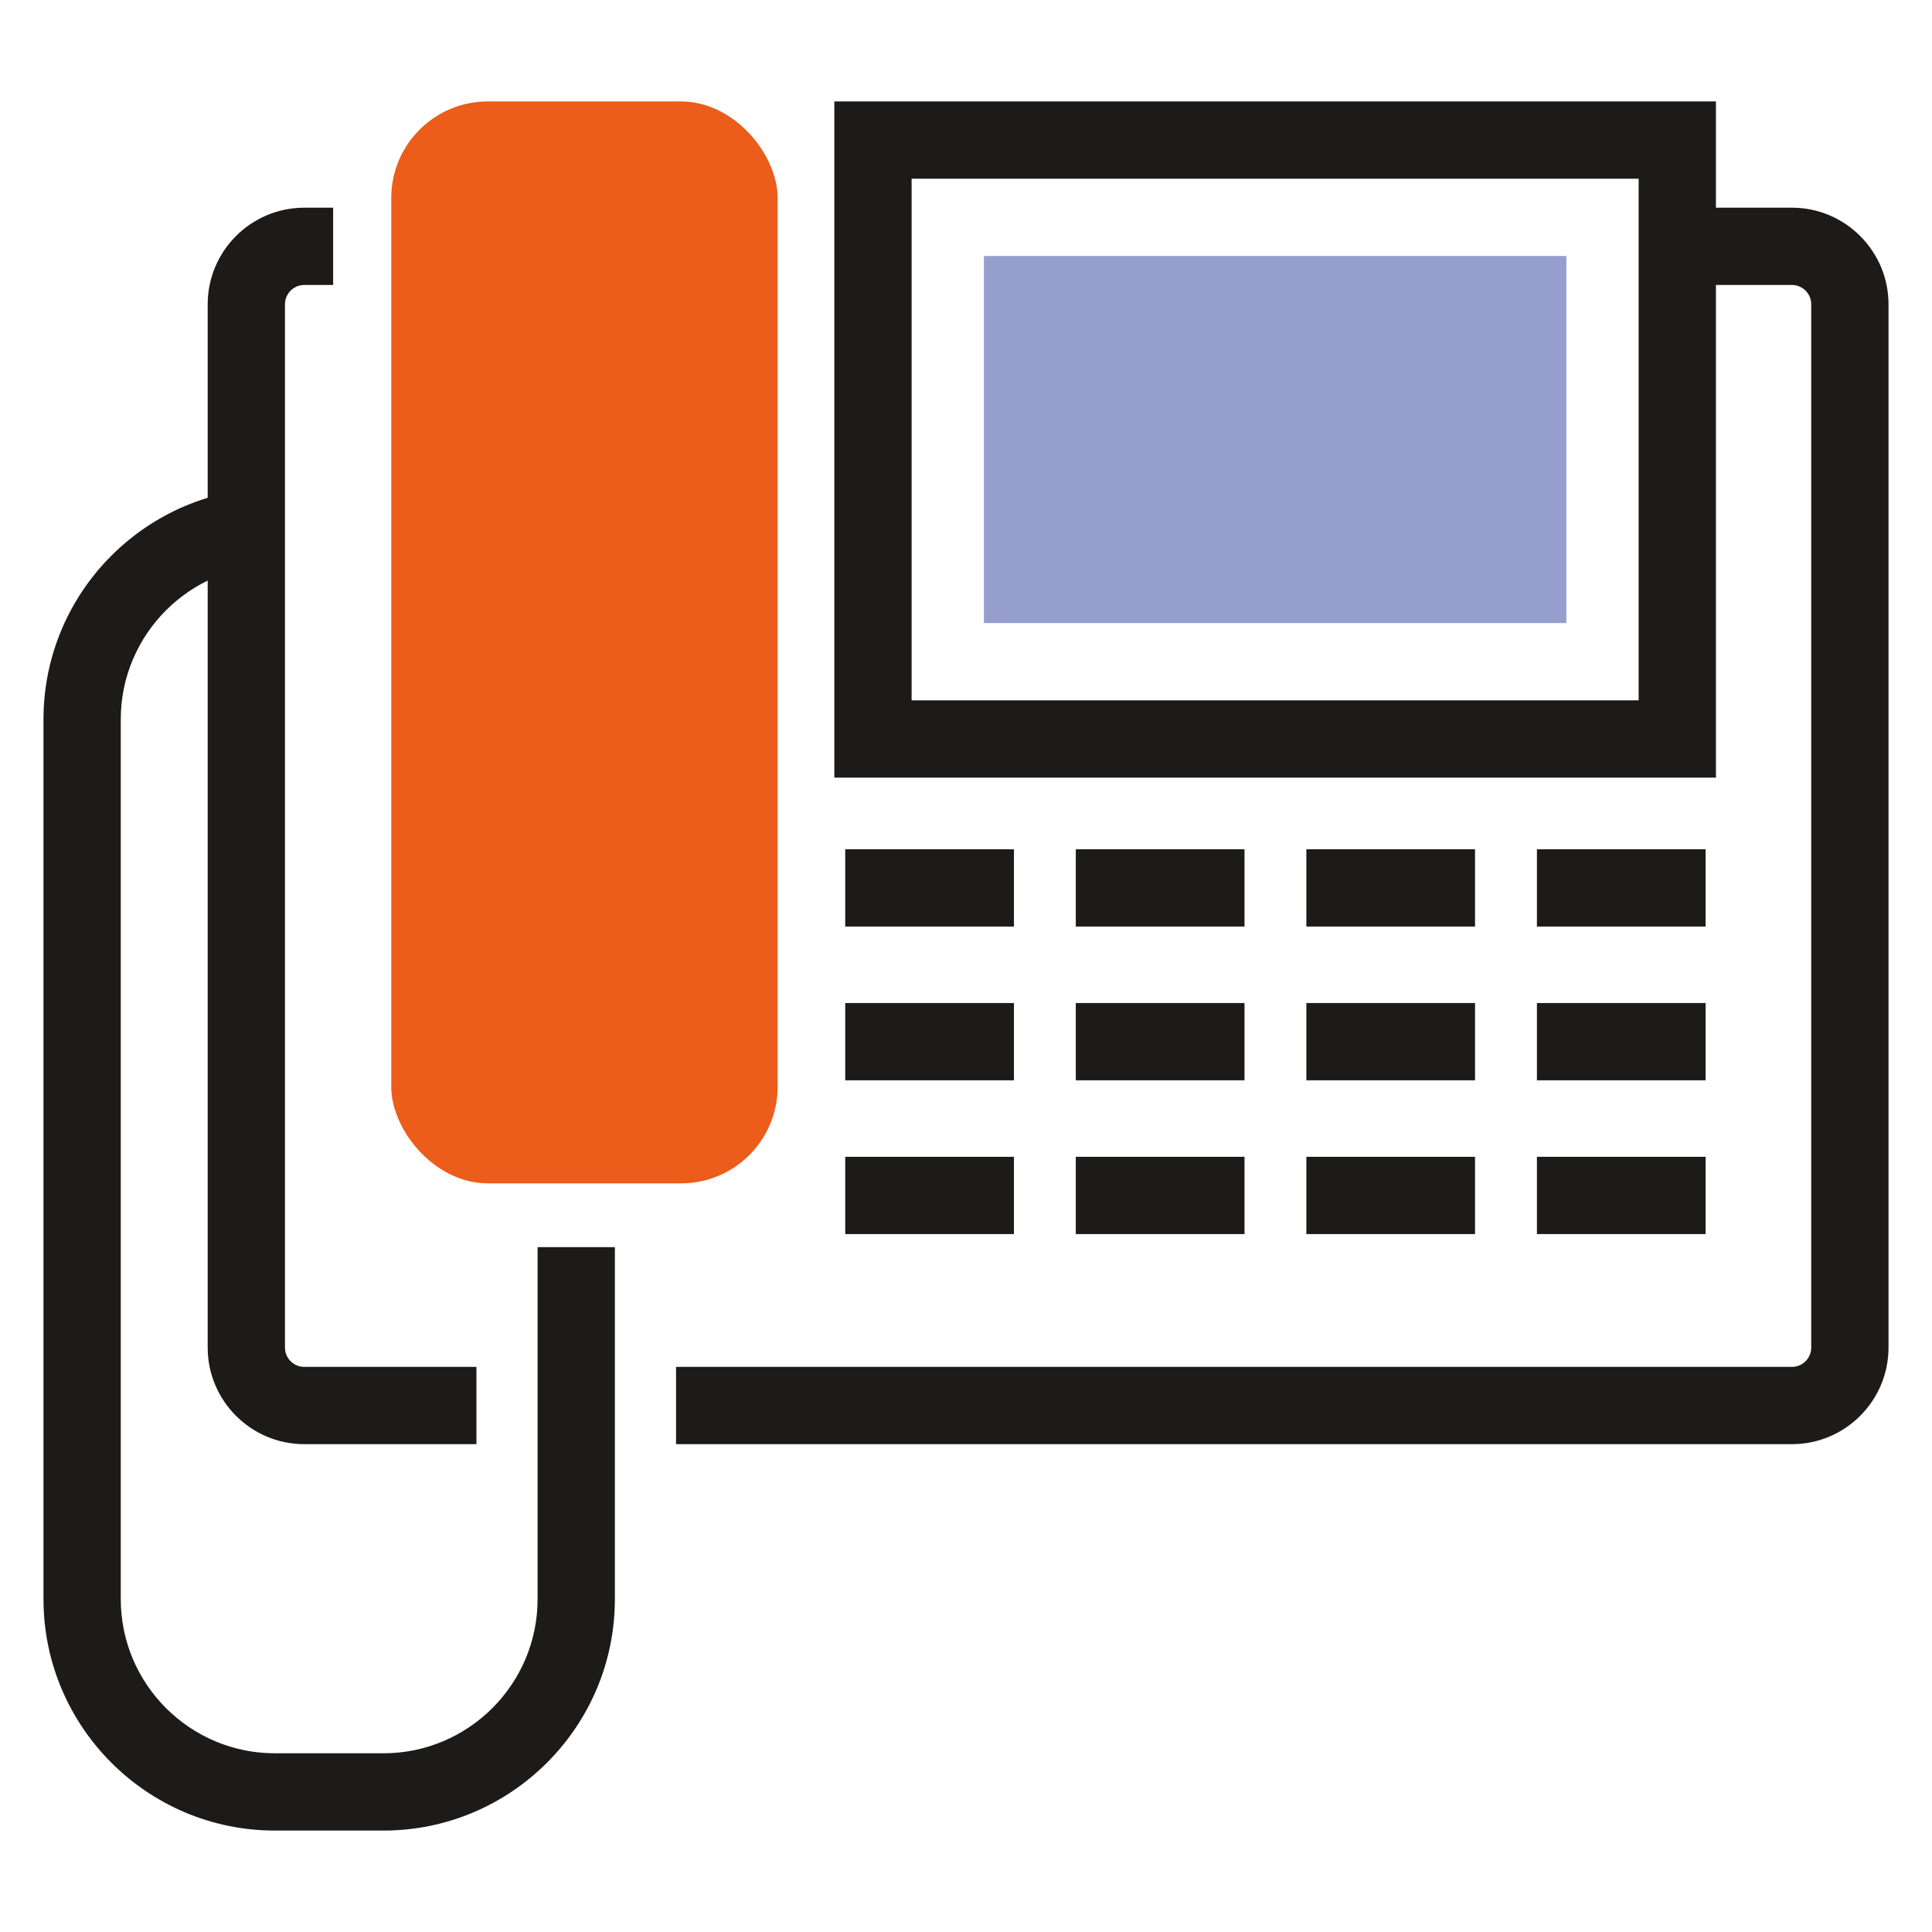 <svg xmlns="http://www.w3.org/2000/svg" id="a" data-name="Layer 1" width="100" height="100" viewBox="0 0 100 100"><path d="M24.66,74.75h-8.91c-2.757,0-5-2.243-5-5V15.75c0-2.757,2.243-5,5-5h1.493v4h-1.493c-.552,0-1,.449-1,1v54c0,.551.448,1,1,1h8.91v4Z" fill="#1c1b1a"></path><path d="M92.749,74.75h-57.757v-4h57.757c.552,0,1-.449,1-1V15.75c0-.551-.448-1-1-1h-5.75v-4h5.75c2.757,0,5,2.243,5,5v54c0,2.757-2.243,5-5,5Z" fill="#1c1b1a"></path><path d="M19.846,94.75h-5.615c-6.606,0-11.98-5.374-11.98-11.98v-45.537c0-6.607,5.374-11.982,11.98-11.982v4c-4.4,0-7.98,3.581-7.98,7.982v45.537c0,4.4,3.58,7.98,7.98,7.98h5.615c4.4,0,7.98-3.58,7.98-7.98v-18.219h4v18.219c0,6.606-5.375,11.98-11.98,11.98Z" fill="#1c1b1a"></path><rect x="20.251" y="5.25" width="20" height="56" rx="5" ry="5" fill="#ec5c1a"></rect><path d="M88.816,40.25h-45.631V5.25h45.631v35ZM47.185,36.25h37.631V9.25h-37.631v27Z" fill="#1c1b1a"></path><rect x="50.927" y="13.25" width="30.147" height="19" fill="#969ece"></rect><rect x="43.749" y="43.958" width="8.733" height="4" fill="#1c1b1a"></rect><rect x="55.683" y="43.958" width="8.733" height="4" fill="#1c1b1a"></rect><rect x="67.617" y="43.958" width="8.73" height="4" fill="#1c1b1a"></rect><rect x="79.551" y="43.958" width="8.73" height="4" fill="#1c1b1a"></rect><rect x="43.749" y="51.917" width="8.733" height="4" fill="#1c1b1a"></rect><rect x="55.683" y="51.917" width="8.733" height="4" fill="#1c1b1a"></rect><rect x="67.617" y="51.917" width="8.73" height="4" fill="#1c1b1a"></rect><rect x="79.551" y="51.917" width="8.73" height="4" fill="#1c1b1a"></rect><rect x="43.749" y="59.876" width="8.733" height="4" fill="#1c1b1a"></rect><rect x="55.683" y="59.876" width="8.733" height="4" fill="#1c1b1a"></rect><rect x="67.617" y="59.876" width="8.73" height="4" fill="#1c1b1a"></rect><rect x="79.551" y="59.876" width="8.73" height="4" fill="#1c1b1a"></rect></svg>